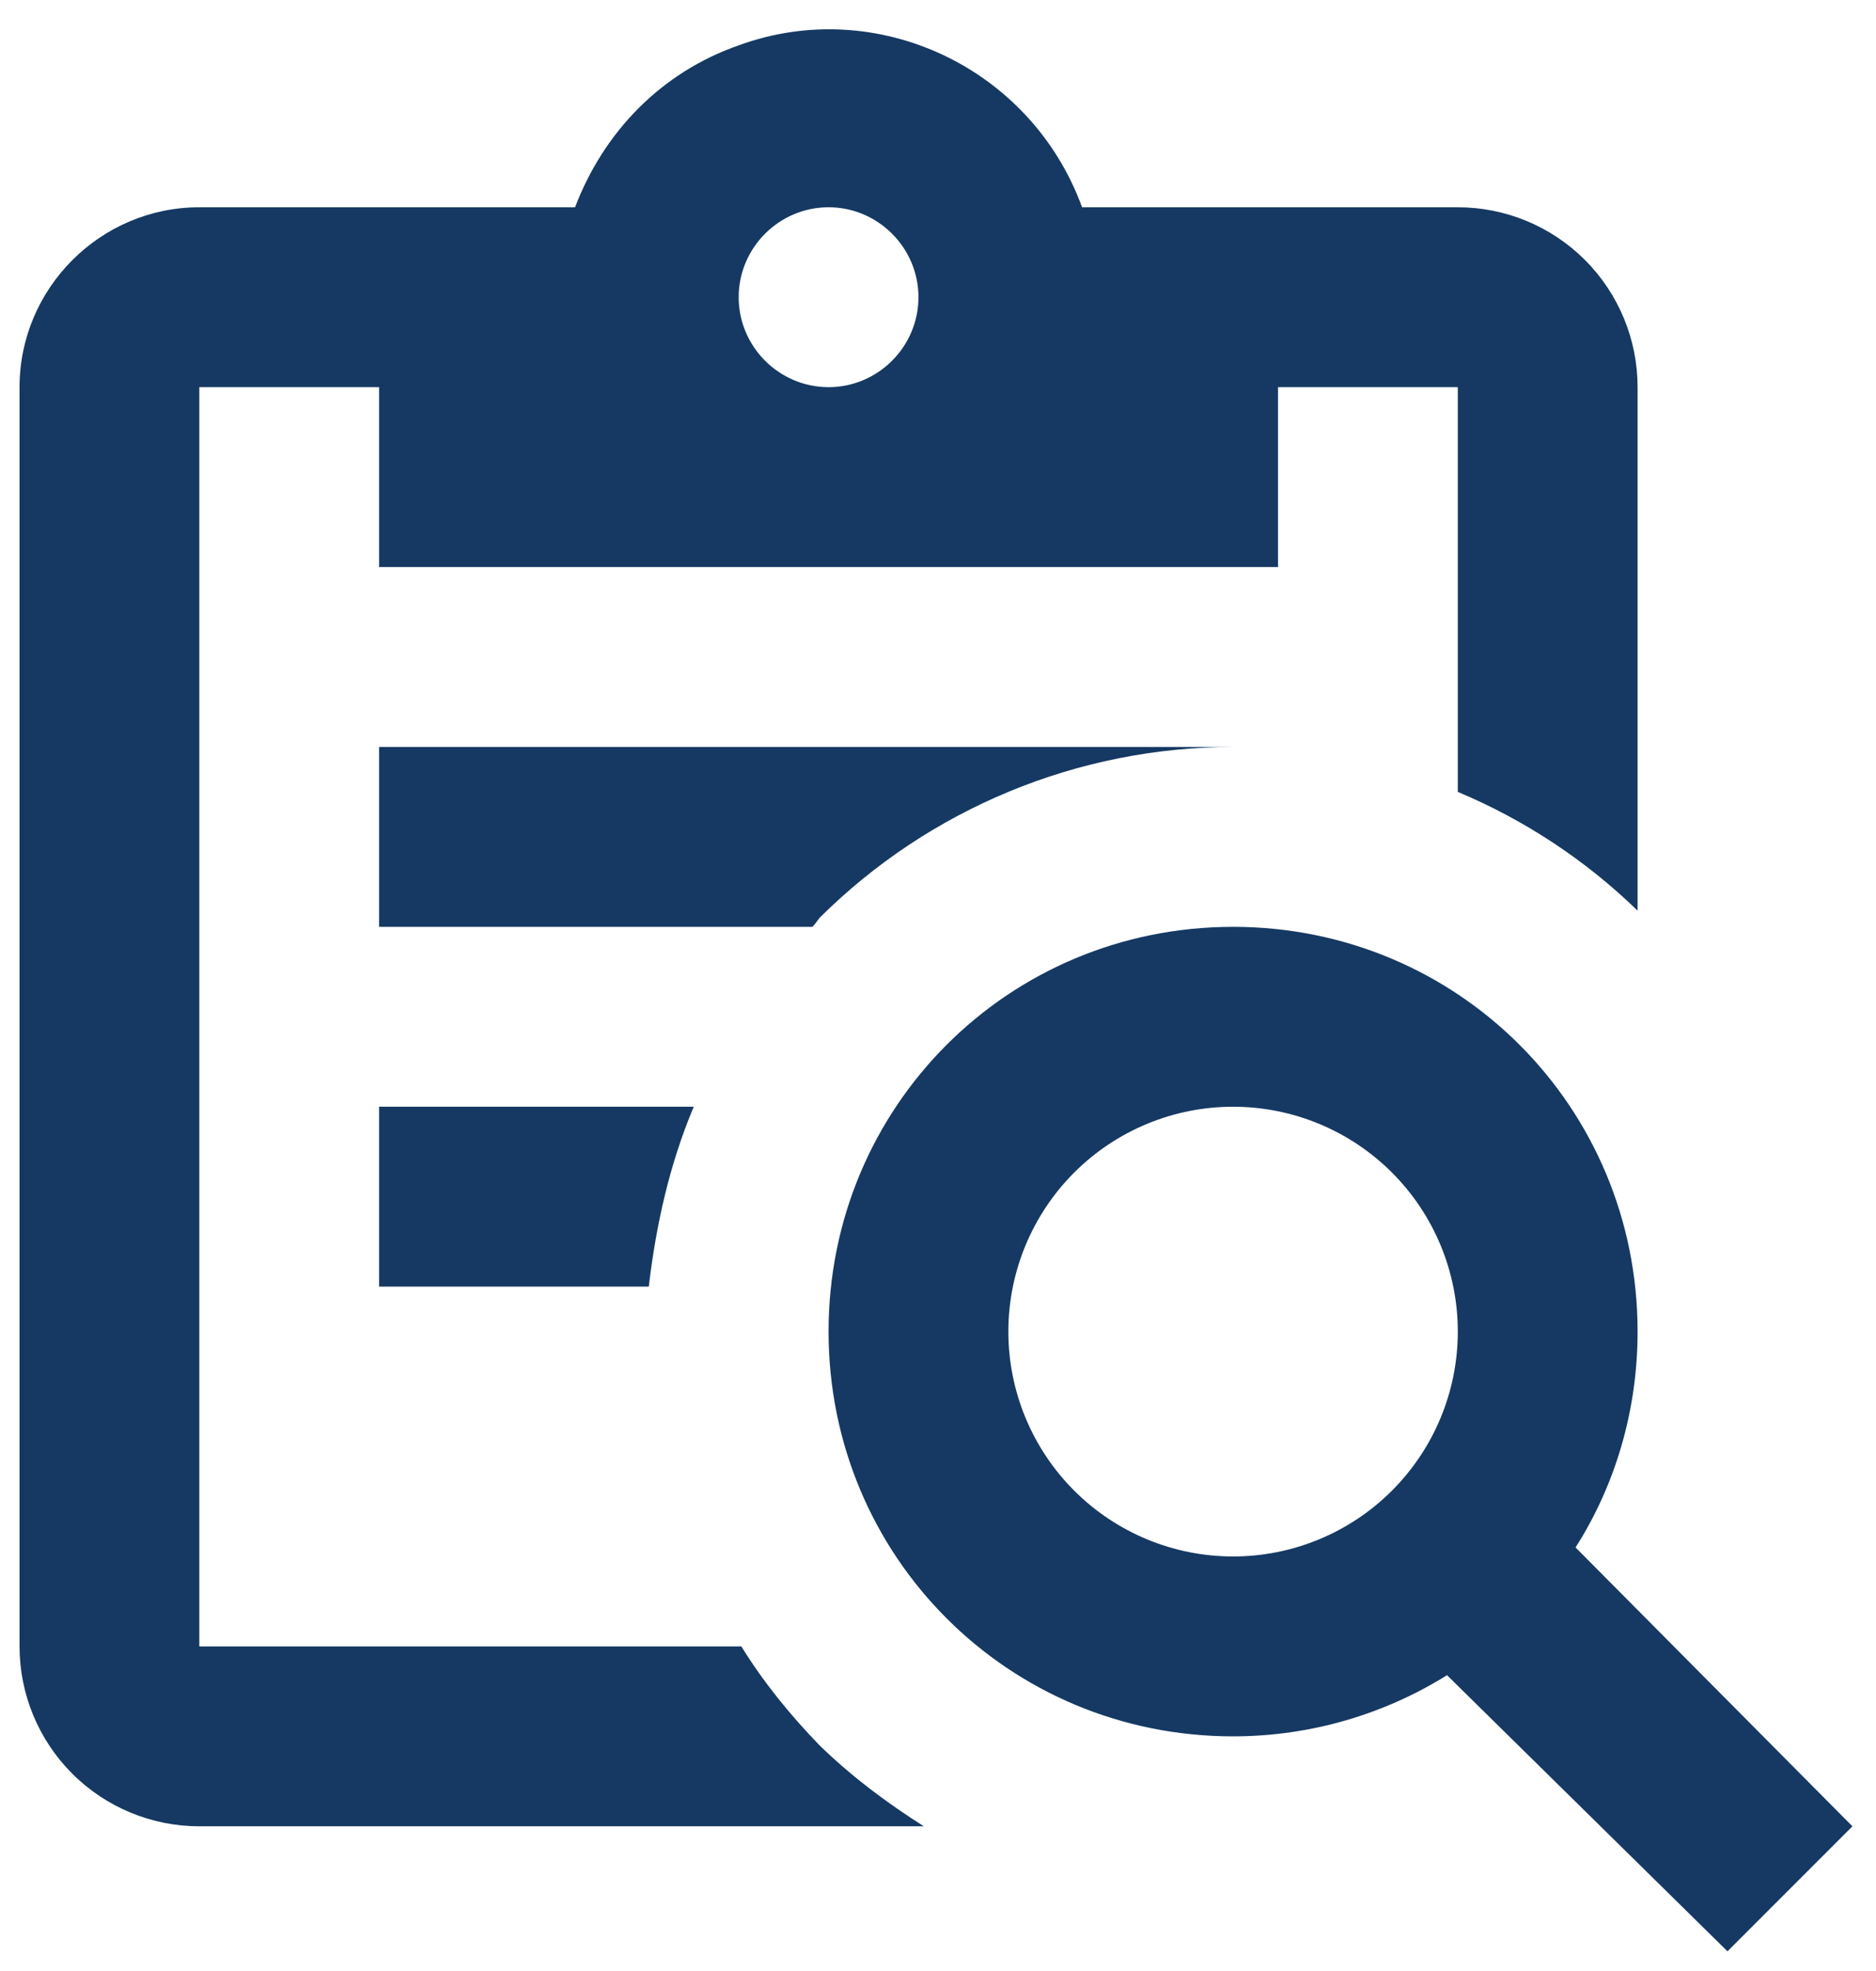 <svg width="60" height="63" viewBox="0 0 60 63" fill="none" xmlns="http://www.w3.org/2000/svg">
<path d="M40.875 23.875H39.438H40.875ZM12.125 41.125H20.75C20.98 39.17 21.411 37.215 22.188 35.375H12.125V41.125ZM26.212 29.337C29.727 25.842 34.481 23.879 39.438 23.875H12.125V29.625H25.983C26.069 29.539 26.126 29.453 26.212 29.337ZM26.212 55.788C27.247 56.794 28.369 57.627 29.547 58.375H6.375C4.85 58.375 3.387 57.769 2.309 56.691C1.231 55.612 0.625 54.15 0.625 52.625V12.375C0.625 9.212 3.212 6.625 6.375 6.625H18.392C19.312 4.21 21.152 2.312 23.625 1.45C28.024 -0.16 32.969 2.14 34.608 6.625H46.625C48.15 6.625 49.612 7.231 50.691 8.309C51.769 9.387 52.375 10.85 52.375 12.375V29.108C50.713 27.494 48.762 26.207 46.625 25.312V12.375H40.875V18.125H12.125V12.375H6.375V52.625H23.711C24.401 53.746 25.264 54.81 26.212 55.788ZM23.625 9.5C23.625 11.081 24.919 12.375 26.5 12.375C28.081 12.375 29.375 11.081 29.375 9.5C29.375 7.919 28.081 6.625 26.5 6.625C24.919 6.625 23.625 7.919 23.625 9.5ZM59.246 58.375L55.25 62.371L46.28 53.545C44.296 54.781 41.939 55.5 39.438 55.5C32.25 55.5 26.5 49.75 26.5 42.562C26.5 35.375 32.25 29.625 39.438 29.625C46.625 29.625 52.375 35.375 52.375 42.562C52.375 45.093 51.656 47.479 50.391 49.462L59.246 58.375ZM46.625 42.562C46.625 40.656 45.868 38.828 44.52 37.48C43.172 36.132 41.344 35.375 39.438 35.375C37.531 35.375 35.703 36.132 34.355 37.48C33.007 38.828 32.25 40.656 32.25 42.562C32.25 44.469 33.007 46.297 34.355 47.645C35.703 48.993 37.531 49.75 39.438 49.75C41.344 49.75 43.172 48.993 44.52 47.645C45.868 46.297 46.625 44.469 46.625 42.562Z" fill="#153963"/>
</svg>
